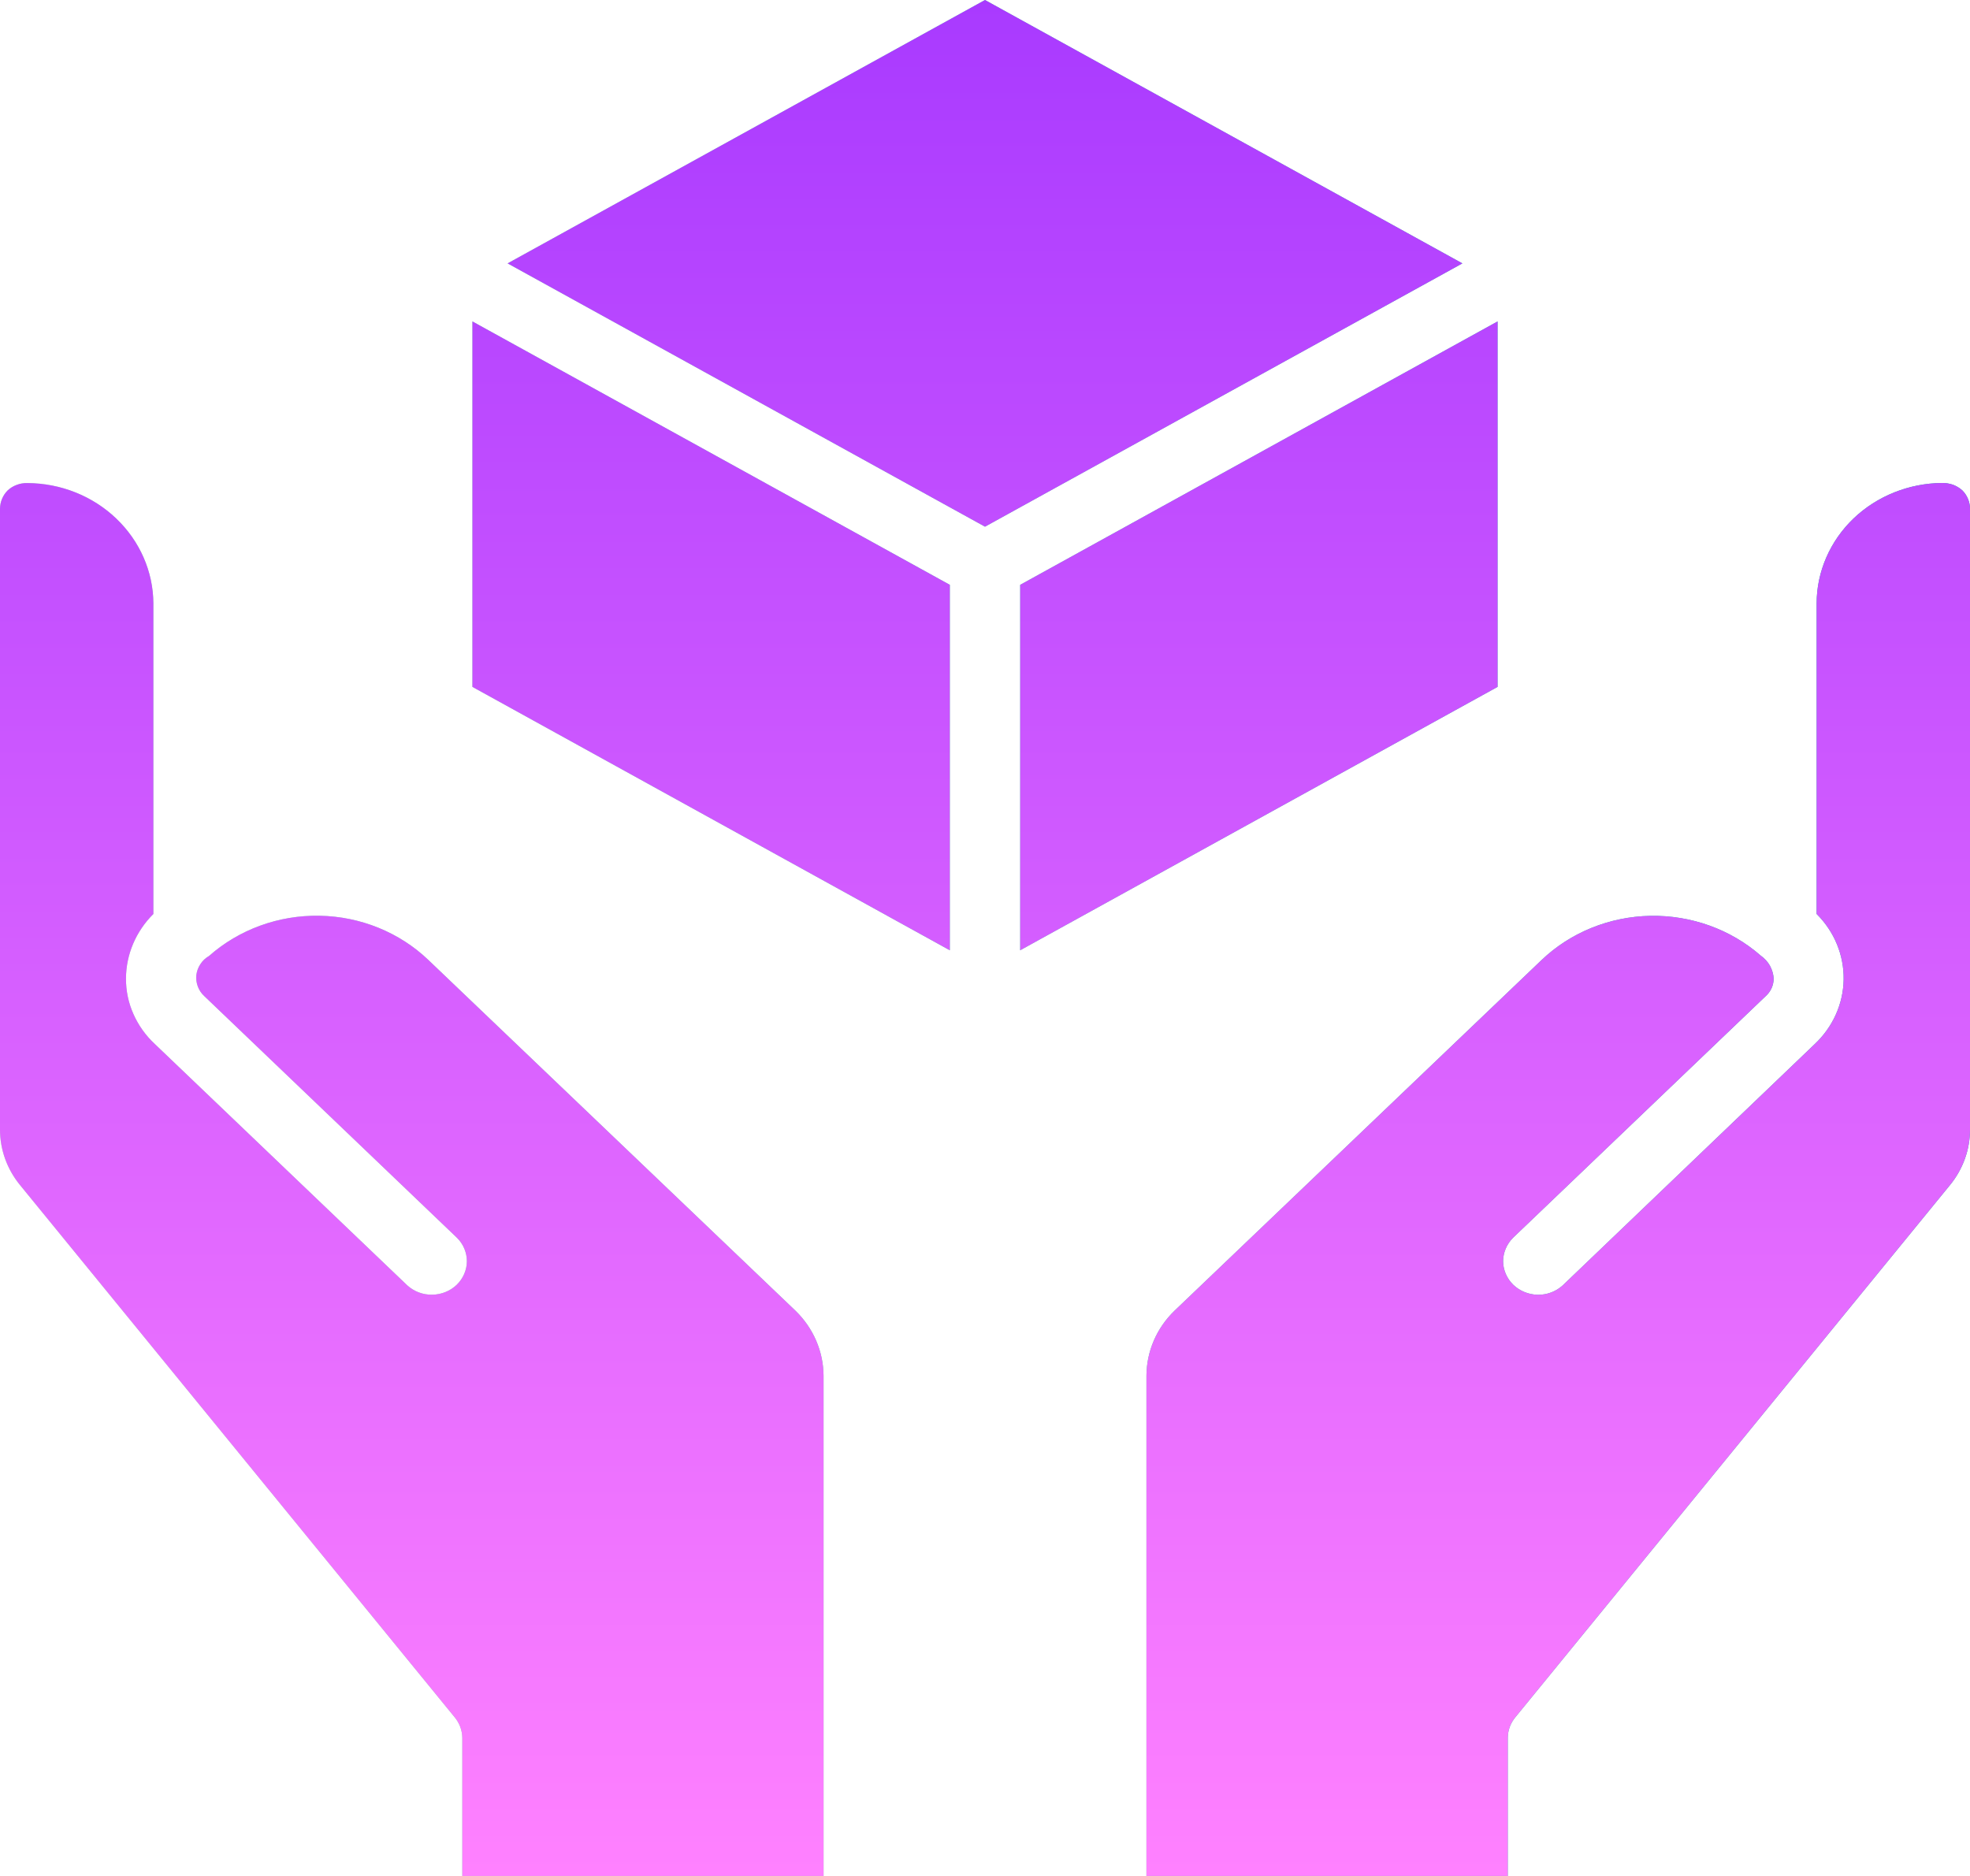 <svg width="21" height="20" viewBox="0 0 21 20" fill="none" xmlns="http://www.w3.org/2000/svg">
<path d="M15.589 2.808L10.5 5.615L5.411 2.808L10.5 0L15.589 2.808ZM5.036 7.323L10.125 10.131V6.235L5.036 3.427V7.323ZM15.964 3.427L10.875 6.235V10.131L15.964 7.323V3.427ZM20.918 5.228C20.889 5.202 20.856 5.182 20.819 5.168C20.782 5.155 20.743 5.149 20.704 5.149C20.349 5.152 20.009 5.288 19.758 5.528C19.508 5.768 19.366 6.093 19.365 6.432V9.744C19.554 9.932 19.657 10.183 19.653 10.443C19.649 10.703 19.537 10.951 19.343 11.133L16.657 13.705C16.586 13.769 16.492 13.805 16.393 13.804C16.295 13.802 16.201 13.764 16.132 13.698C16.063 13.631 16.024 13.541 16.023 13.448C16.023 13.354 16.061 13.264 16.129 13.196L18.817 10.625C18.846 10.6 18.868 10.571 18.884 10.537C18.899 10.504 18.907 10.468 18.907 10.431C18.904 10.384 18.89 10.337 18.867 10.295C18.843 10.253 18.809 10.216 18.769 10.188C18.448 9.907 18.026 9.756 17.591 9.764C17.156 9.773 16.741 9.941 16.433 10.235L12.521 13.973C12.329 14.158 12.222 14.408 12.221 14.668V20H16.073V18.528C16.073 18.447 16.102 18.369 16.155 18.306L20.79 12.63C20.926 12.462 21 12.255 21 12.043V5.422C20.999 5.35 20.97 5.28 20.918 5.228ZM4.567 10.235C4.259 9.94 3.843 9.771 3.407 9.763C2.97 9.755 2.548 9.909 2.228 10.192C2.19 10.214 2.159 10.243 2.136 10.279C2.113 10.314 2.098 10.354 2.093 10.395C2.089 10.437 2.094 10.478 2.109 10.518C2.124 10.557 2.147 10.592 2.179 10.621L4.871 13.196C4.94 13.264 4.977 13.354 4.977 13.448C4.976 13.541 4.937 13.631 4.868 13.698C4.799 13.764 4.705 13.802 4.607 13.803C4.508 13.805 4.414 13.769 4.342 13.704L1.65 11.13C1.552 11.039 1.475 10.93 1.422 10.81C1.369 10.691 1.342 10.562 1.343 10.431C1.344 10.175 1.449 9.929 1.635 9.744V6.432C1.633 6.092 1.49 5.768 1.239 5.528C0.988 5.288 0.648 5.152 0.292 5.15C0.254 5.149 0.215 5.155 0.179 5.169C0.143 5.182 0.11 5.202 0.082 5.228C0.03 5.28 0.001 5.35 0 5.422V12.043C0 12.255 0.074 12.462 0.21 12.63L4.845 18.306C4.898 18.369 4.927 18.447 4.928 18.528V20H8.779V14.668C8.778 14.408 8.67 14.158 8.479 13.973L4.567 10.235Z" fill="url(#paint0_linear_12549_189)"/>
<path d="M15.589 2.808L10.5 5.615L5.411 2.808L10.5 0L15.589 2.808ZM5.036 7.323L10.125 10.131V6.235L5.036 3.427V7.323ZM15.964 3.427L10.875 6.235V10.131L15.964 7.323V3.427ZM20.918 5.228C20.889 5.202 20.856 5.182 20.819 5.168C20.782 5.155 20.743 5.149 20.704 5.149C20.349 5.152 20.009 5.288 19.758 5.528C19.508 5.768 19.366 6.093 19.365 6.432V9.744C19.554 9.932 19.657 10.183 19.653 10.443C19.649 10.703 19.537 10.951 19.343 11.133L16.657 13.705C16.586 13.769 16.492 13.805 16.393 13.804C16.295 13.802 16.201 13.764 16.132 13.698C16.063 13.631 16.024 13.541 16.023 13.448C16.023 13.354 16.061 13.264 16.129 13.196L18.817 10.625C18.846 10.6 18.868 10.571 18.884 10.537C18.899 10.504 18.907 10.468 18.907 10.431C18.904 10.384 18.89 10.337 18.867 10.295C18.843 10.253 18.809 10.216 18.769 10.188C18.448 9.907 18.026 9.756 17.591 9.764C17.156 9.773 16.741 9.941 16.433 10.235L12.521 13.973C12.329 14.158 12.222 14.408 12.221 14.668V20H16.073V18.528C16.073 18.447 16.102 18.369 16.155 18.306L20.79 12.63C20.926 12.462 21 12.255 21 12.043V5.422C20.999 5.35 20.97 5.28 20.918 5.228ZM4.567 10.235C4.259 9.94 3.843 9.771 3.407 9.763C2.97 9.755 2.548 9.909 2.228 10.192C2.19 10.214 2.159 10.243 2.136 10.279C2.113 10.314 2.098 10.354 2.093 10.395C2.089 10.437 2.094 10.478 2.109 10.518C2.124 10.557 2.147 10.592 2.179 10.621L4.871 13.196C4.94 13.264 4.977 13.354 4.977 13.448C4.976 13.541 4.937 13.631 4.868 13.698C4.799 13.764 4.705 13.802 4.607 13.803C4.508 13.805 4.414 13.769 4.342 13.704L1.65 11.13C1.552 11.039 1.475 10.93 1.422 10.81C1.369 10.691 1.342 10.562 1.343 10.431C1.344 10.175 1.449 9.929 1.635 9.744V6.432C1.633 6.092 1.49 5.768 1.239 5.528C0.988 5.288 0.648 5.152 0.292 5.15C0.254 5.149 0.215 5.155 0.179 5.169C0.143 5.182 0.11 5.202 0.082 5.228C0.03 5.28 0.001 5.35 0 5.422V12.043C0 12.255 0.074 12.462 0.21 12.63L4.845 18.306C4.898 18.369 4.927 18.447 4.928 18.528V20H8.779V14.668C8.778 14.408 8.67 14.158 8.479 13.973L4.567 10.235Z" fill="url(#paint1_linear_12549_189)"/>
<defs>
<linearGradient id="paint0_linear_12549_189" x1="0" y1="10" x2="21" y2="10" gradientUnits="userSpaceOnUse">
<stop stop-color="#9CFFAC"/>
<stop offset="1" stop-color="#00B59C"/>
</linearGradient>
<linearGradient id="paint1_linear_12549_189" x1="10.5" y1="20" x2="10.5" y2="5.00678e-05" gradientUnits="userSpaceOnUse">
<stop stop-color="#FF81FF"/>
<stop offset="1" stop-color="#A93AFF"/>
</linearGradient>
</defs>
</svg>
